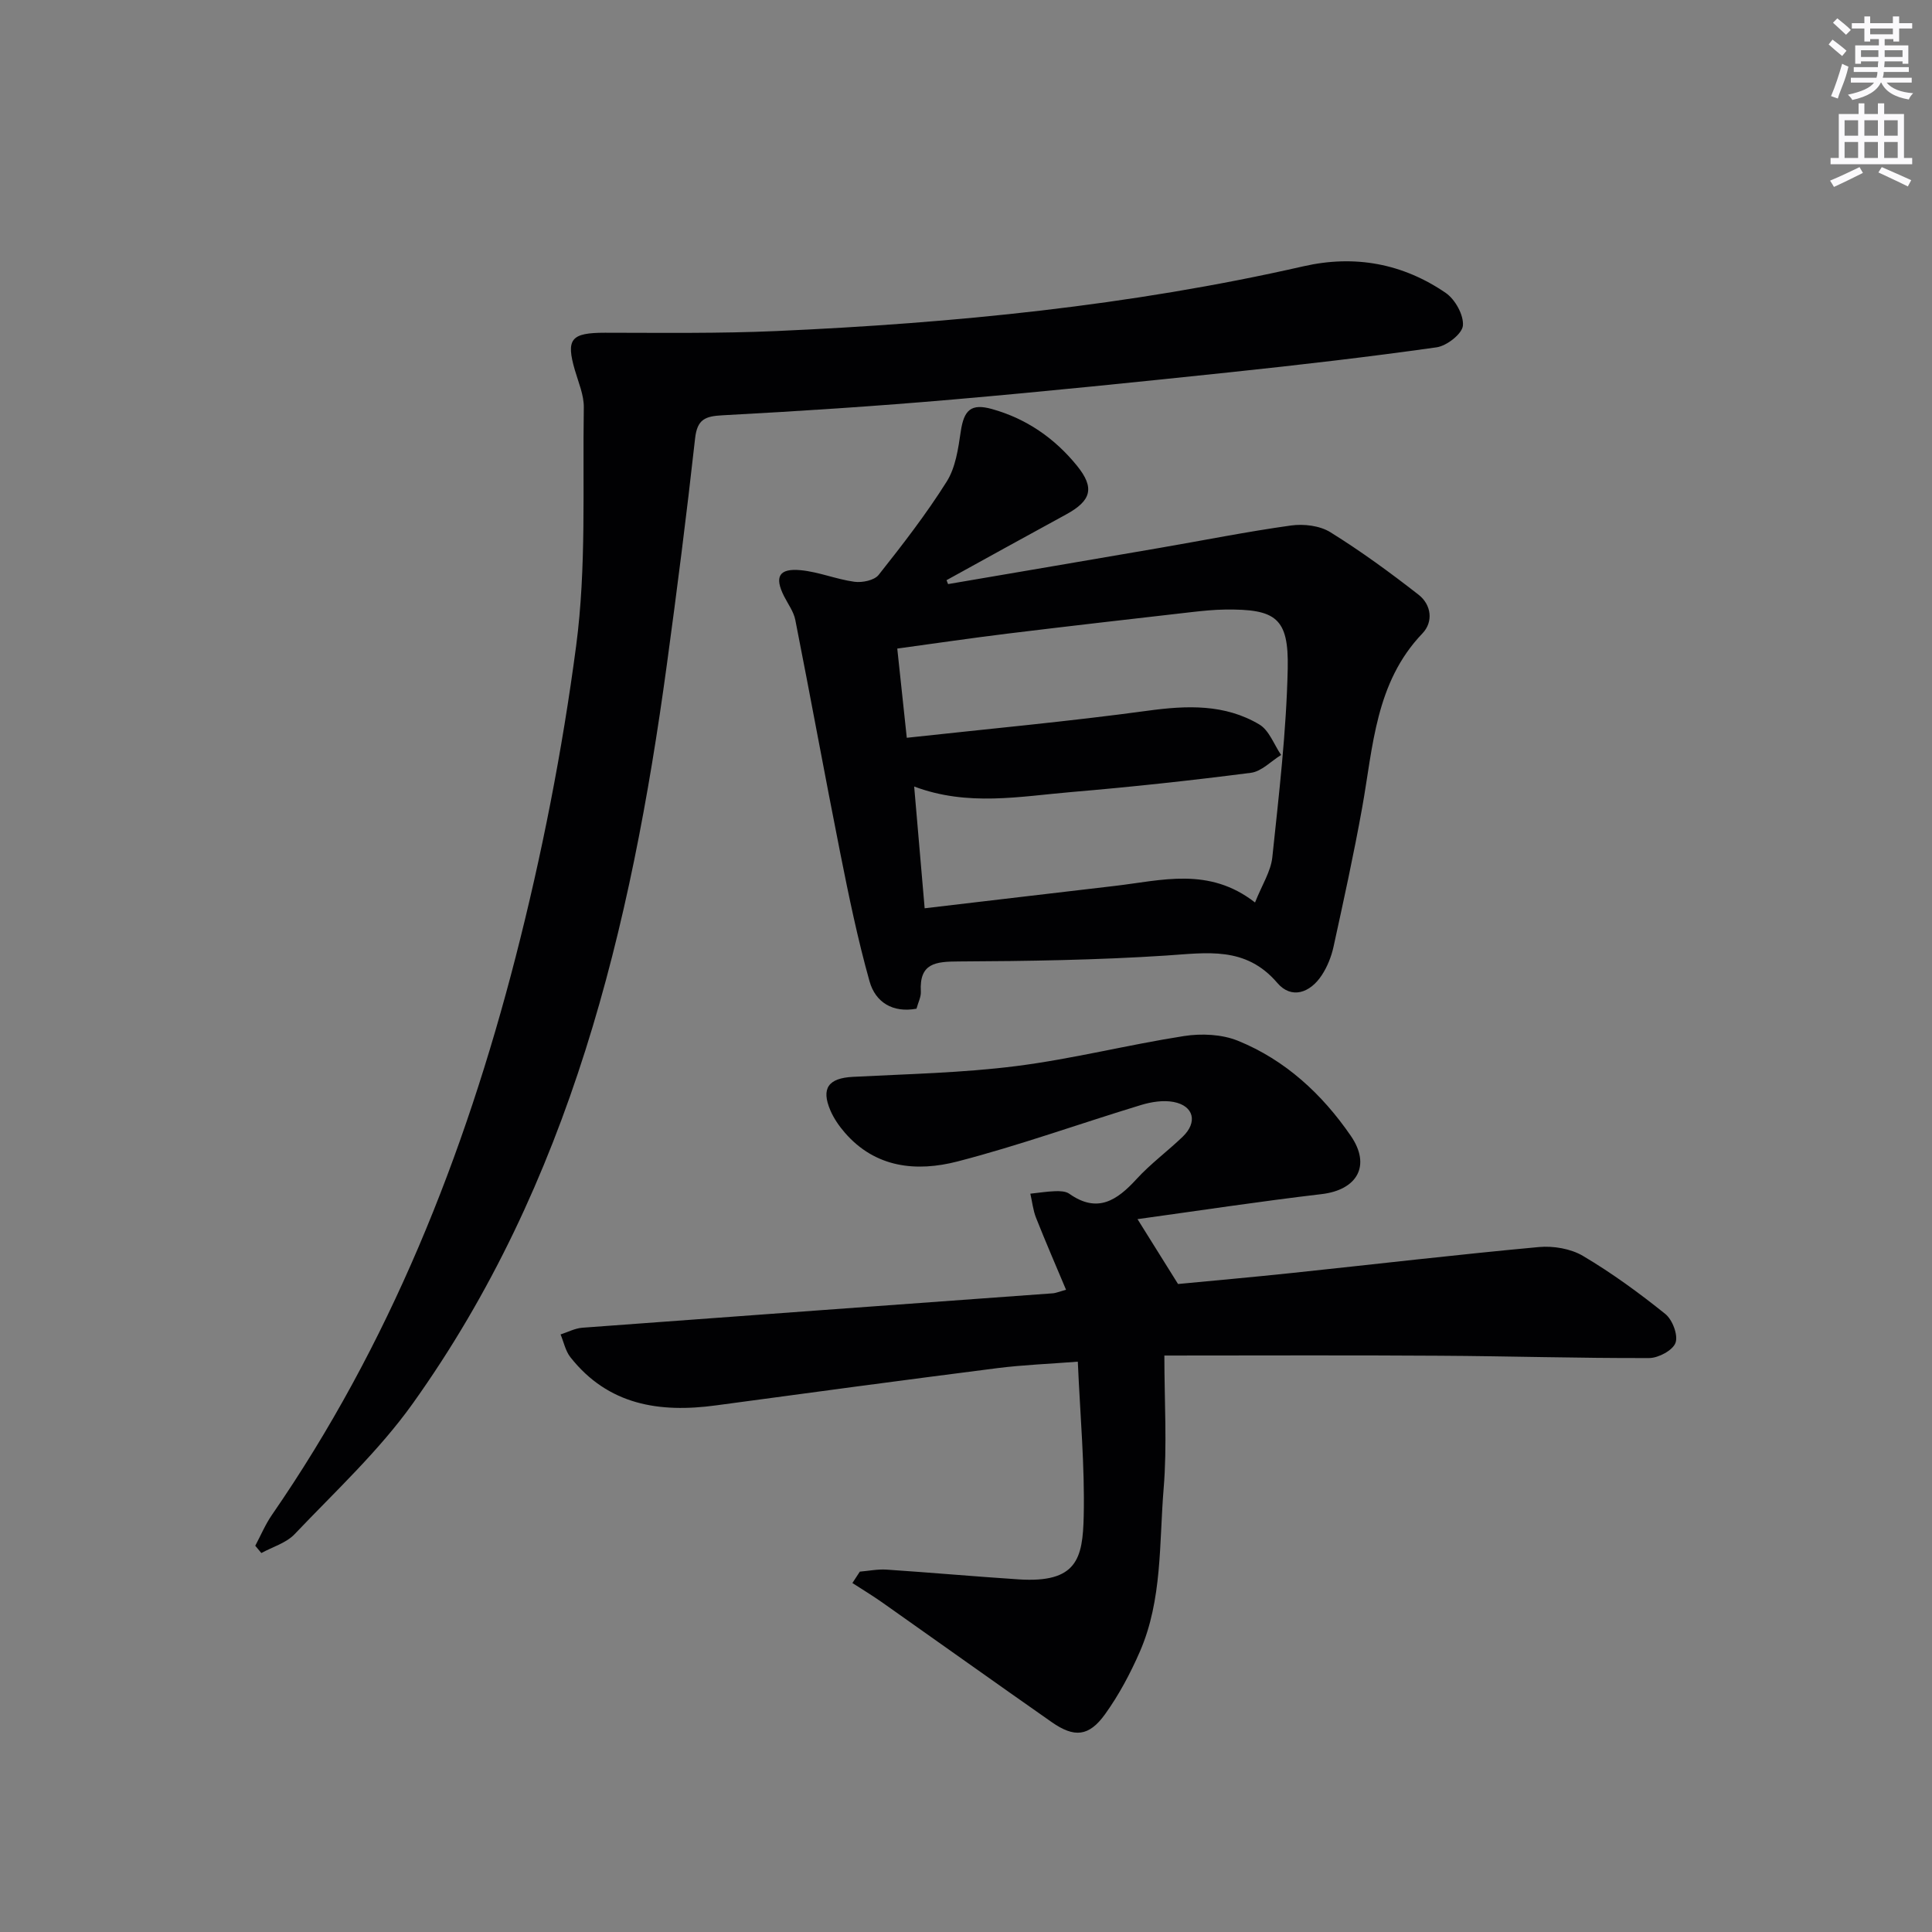 <svg enable-background="new 0 0 400 400" viewBox="0 0 400 400" xmlns="http://www.w3.org/2000/svg"><rect x="0" y="0" width="400" height="400" fill="#808080" stroke="none"/><g fill="#010103"><path d="m241.07 280.65c0 9.6.59 18.62-.15 27.53-.94 11.34-.24 23.03-4.93 33.79-1.97 4.51-4.33 8.95-7.2 12.94-3.35 4.65-6.37 4.9-11.04 1.64-11.72-8.2-23.36-16.51-35.05-24.75-2.02-1.42-4.14-2.71-6.22-4.05.51-.79 1.02-1.57 1.54-2.36 1.84-.15 3.69-.54 5.51-.42 9.12.61 18.22 1.42 27.33 2.02 12.14.8 13.31-4.32 13.51-13.07.24-10.42-.74-20.88-1.22-32-5.9.46-11.32.66-16.68 1.34-19.43 2.48-38.84 5.08-58.24 7.71-11.71 1.59-22.32-.06-30.14-9.98-1.02-1.3-1.37-3.13-2.03-4.71 1.51-.48 2.99-1.28 4.53-1.39 32.49-2.42 64.98-4.76 97.47-7.13.48-.04.95-.25 2.65-.73-2.12-5.05-4.24-9.93-6.2-14.88-.63-1.58-.8-3.34-1.19-5.01 1.72-.18 3.43-.46 5.15-.52.98-.03 2.18.01 2.91.53 5.82 4.11 9.87 1.4 13.92-3.03 2.91-3.18 6.44-5.77 9.56-8.77 3.13-3 2.33-6.39-1.87-7.2-2.13-.41-4.6-.02-6.72.62-12.7 3.86-25.21 8.38-38.04 11.7-8.44 2.18-16.98 1.38-23.34-5.99-1.18-1.36-2.25-2.92-2.96-4.56-1.99-4.63-.39-6.71 4.66-6.97 11.28-.59 22.62-.81 33.81-2.23 11.66-1.48 23.13-4.41 34.75-6.22 3.61-.56 7.82-.37 11.15.98 9.8 3.98 17.42 11.03 23.36 19.67 4.26 6.18 1.33 11.21-6.04 12.08-12.75 1.5-25.45 3.43-38.11 5.18 3.02 4.83 5.48 8.78 8.39 13.43 7.19-.69 15.43-1.42 23.65-2.29 17.01-1.79 34.01-3.79 51.04-5.36 3-.28 6.61.33 9.16 1.84 5.96 3.53 11.62 7.66 17.03 12.01 1.48 1.19 2.69 4.37 2.12 5.97-.55 1.55-3.53 3.15-5.45 3.16-14.48.05-28.95-.4-43.43-.48-18.64-.13-37.25-.04-56.95-.04z"/><path d="m52.85 320.03c1.14-2.14 2.09-4.42 3.46-6.4 24.32-35.21 39.86-74.36 50.44-115.47 5.44-21.16 9.67-42.76 12.53-64.41 2.15-16.25 1.33-32.9 1.59-49.38.04-2.56-1.1-5.17-1.84-7.71-1.9-6.5-.8-7.77 6.23-7.77 11.83.01 23.67.17 35.48-.35 36.71-1.63 73.21-5.23 109.13-13.41 10.63-2.42 20.56-.58 29.46 5.52 1.94 1.33 3.74 4.58 3.55 6.76-.15 1.71-3.34 4.2-5.45 4.5-14.14 2-28.33 3.64-42.53 5.14-19.17 2.02-38.35 3.99-57.56 5.66-15.89 1.38-31.81 2.42-47.73 3.27-3.62.19-5.26.82-5.7 4.8-1.74 15.67-3.73 31.31-5.86 46.93-7.41 54.45-19.99 107.23-52.62 152.91-7.01 9.81-16.06 18.2-24.42 27-1.74 1.84-4.57 2.64-6.9 3.92-.42-.52-.84-1.01-1.26-1.51z"/><path d="m196.29 120.93c14.52-2.48 29.05-4.95 43.57-7.45 9.14-1.57 18.24-3.4 27.41-4.68 2.64-.37 5.97.02 8.17 1.39 6.33 3.93 12.39 8.36 18.27 12.95 2.63 2.06 3.1 5.59.78 8.01-9.74 10.18-10.19 23.39-12.47 36.08-1.73 9.63-3.83 19.19-5.92 28.75-.45 2.07-1.29 4.18-2.45 5.94-2.4 3.66-6.27 5.01-9.19 1.59-6.56-7.68-14.59-6.22-23.08-5.67-14.27.93-28.59 1.15-42.9 1.22-4.76.02-8.17.32-7.83 6.24.06 1.09-.54 2.21-.9 3.54-4.92.91-8.5-1.33-9.72-5.66-2.45-8.73-4.29-17.64-6.06-26.54-3.2-16.07-6.13-32.2-9.31-48.29-.34-1.73-1.52-3.3-2.34-4.93-2.01-3.98-1.07-5.79 3.43-5.37 3.76.35 7.39 1.89 11.15 2.4 1.62.22 4.11-.29 5.01-1.42 4.95-6.25 9.86-12.59 14.1-19.33 1.83-2.91 2.38-6.8 2.9-10.33.66-4.52 2.16-5.89 6.48-4.68 7.11 1.99 12.95 6.03 17.56 11.7 3.76 4.62 3.01 7.27-2.24 10.13-8.27 4.5-16.5 9.06-24.74 13.6.11.27.21.54.32.81zm-7.02 41.91c.76 8.78 1.45 16.8 2.17 25.21 13.38-1.57 26.38-3.12 39.37-4.63 9.66-1.12 19.47-4.03 29.03 3.43 1.45-3.65 3.27-6.43 3.58-9.36 1.37-13 2.91-26.04 3.19-39.08.22-10.49-2.47-12.33-12.96-12.21-2.32.03-4.64.27-6.95.53-12.69 1.45-25.39 2.9-38.07 4.45-7.5.92-14.98 2.02-22.86 3.1.66 6.15 1.25 11.7 1.97 18.47 16.99-1.86 33.48-3.37 49.86-5.6 8.13-1.11 15.96-1.42 23.14 2.85 2.03 1.21 3.03 4.16 4.5 6.31-2.08 1.28-4.05 3.41-6.25 3.69-12.35 1.59-24.73 2.93-37.14 3.98-10.71.91-21.49 3.03-32.58-1.14z"/></g><path d="m378.6 9.2.8-1c.9.7 1.9 1.4 2.9 2.3l-.9 1.1c-1.1-.9-2-1.7-2.8-2.4zm.5 10.7c.9-2.1 1.6-4.3 2.3-6.7.4.2.8.4 1.3.6-.7 3.1-1.5 4.3-2.2 6.6zm.4-15.2.9-.9c1 .8 2 1.6 2.8 2.4l-1 1c-1-.9-1.9-1.8-2.7-2.5zm12.5-1.3h1.2v1.4h2.7v1.1h-2.7v2.7h-1.2v-.5h-1.8v1.3h4.9v3.8h-1.2v-.5h-3.7c0 .4-.1.9-.1 1.2h5.1v1h-5.2c0 .5-.1.9-.2 1.2h6v1h-5.2c1.1 1.3 2.9 2 5.5 2.2-.4.4-.7.8-.9 1.3-2.9-.5-4.8-1.6-5.7-3.5h-.1c-.8 1.7-2.7 2.9-5.9 3.6-.2-.4-.6-.8-.9-1.1 2.8-.6 4.6-1.4 5.4-2.5h-4.8v-1h5.3c.1-.3.2-.7.2-1.2h-4.9v-1h5c0-.4 0-.8.1-1.2h-3.6v.5h-1.2v-3.8h4.9v-1.3h-1.8v.5h-1.2v-2.7h-2.6v-1.1h2.6v-1.4h1.2v1.4h4.7v-1.4zm-6.7 8.4h3.6c0-.4 0-.9 0-1.4h-3.6zm1.9-4.7h4.7v-1.2h-4.7zm6.7 3.3h-3.7v1.4h3.7z" fill="#fbfafc"/><path d="m384.7 21.4h1.3v2.2h2.8v-2.2h1.3v2.2h4.1v9.1h1.7v1.3h-16.9v-1.3h1.7v-9.1h4.1v-2.2zm.3 13.2.7 1.2c-1.8.9-3.8 1.9-6 2.9-.2-.4-.5-.8-.8-1.3 2.4-1 4.4-2 6.1-2.8zm-3.1-6.5h2.8v-3.2h-2.8zm0 4.6h2.8v-3.3h-2.8zm4.1-4.6h2.8v-3.2h-2.8zm0 4.6h2.8v-3.3h-2.8zm3.6 1.9c2.1.9 4.1 1.8 6.1 2.7l-.7 1.3c-2.2-1.1-4.2-2-6.1-2.9zm3.3-9.7h-2.8v3.2h2.8zm-2.8 7.8h2.8v-3.3h-2.8z" fill="#fbfafc"/></svg>